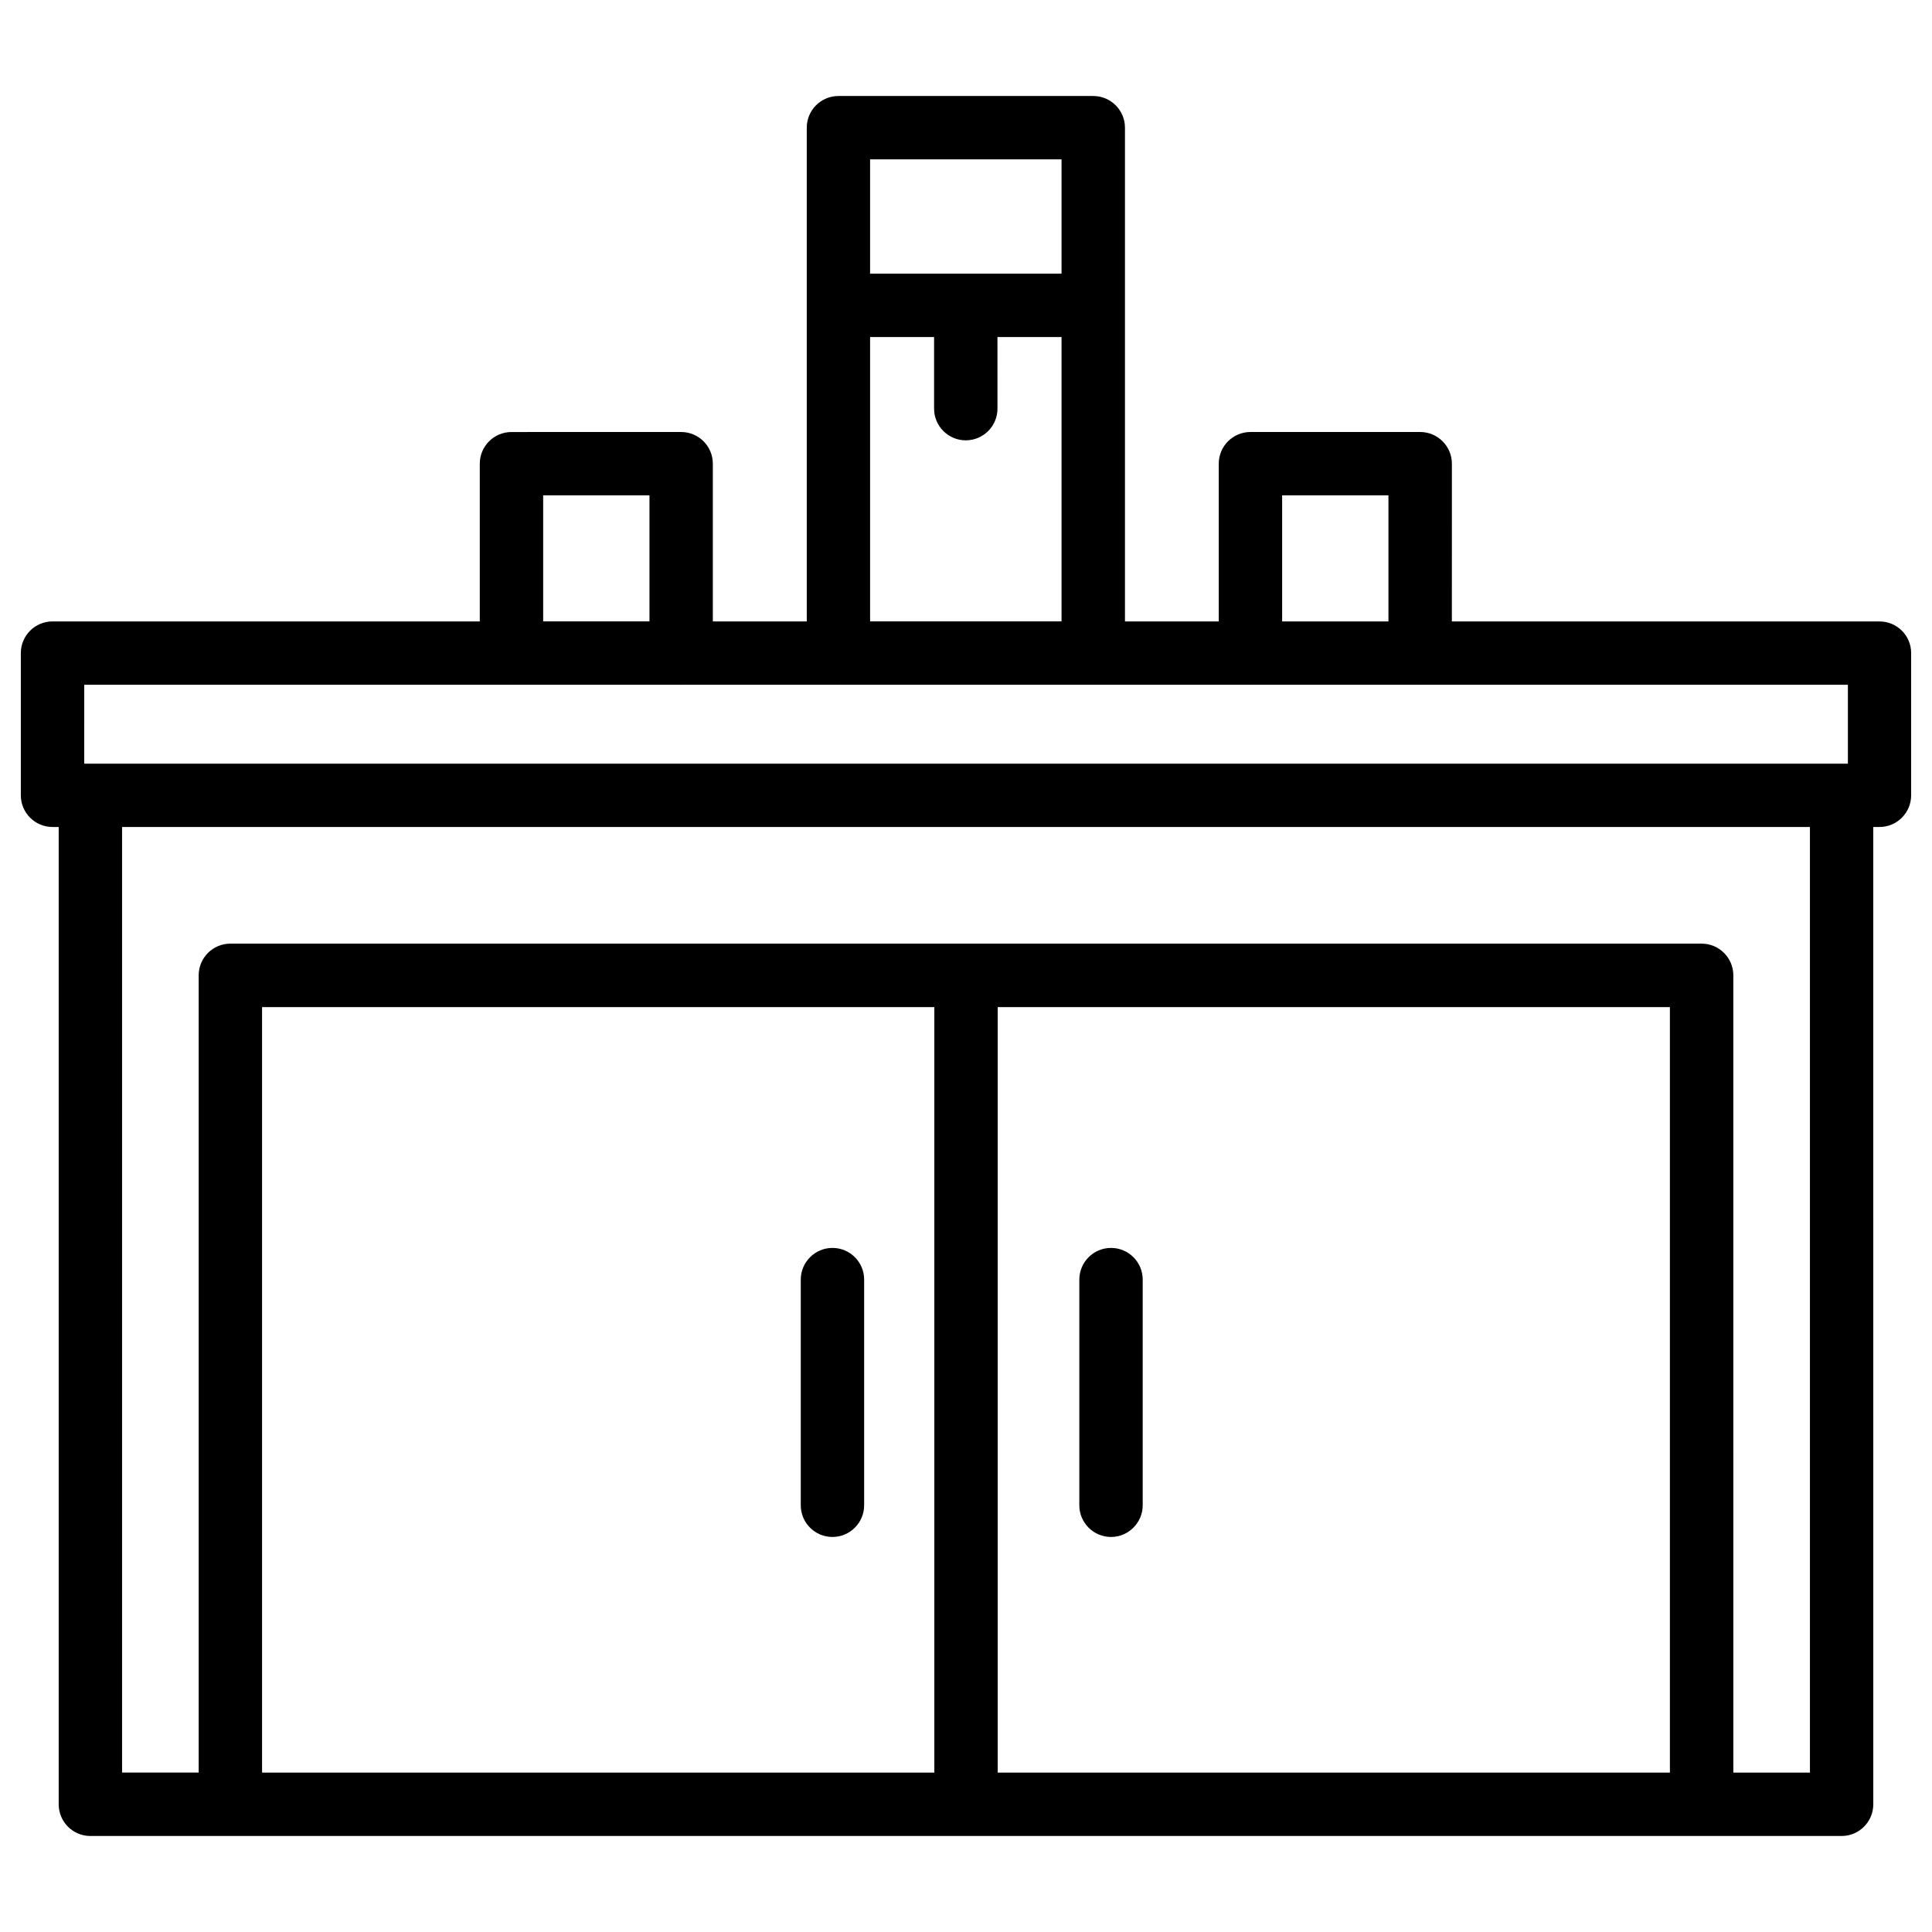<?xml version="1.0" encoding="UTF-8"?>
<!-- Uploaded to: ICON Repo, www.svgrepo.com, Generator: ICON Repo Mixer Tools -->
<svg fill="#000000" width="800px" height="800px" version="1.1" viewBox="144 144 512 512" xmlns="http://www.w3.org/2000/svg">
 <g>
  <path d="m642.08 308.68h-113.32l0.004-41.797c0-4.641-3.777-8.398-8.398-8.398h-44.984c-4.641 0-8.398 3.758-8.398 8.398v41.797h-24.855v-130.84c0-4.641-3.777-8.398-8.398-8.398h-67.531c-4.641 0-8.398 3.758-8.398 8.398v46.98c0 0.043-0.02 0.062-0.02 0.105s0.02 0.062 0.02 0.105l0.004 83.652h-24.898v-41.797c0-4.641-3.758-8.398-8.398-8.398l-44.961 0.004c-4.641 0-8.398 3.758-8.398 8.398v41.793h-113.23c-4.641 0-8.398 3.758-8.398 8.398v37.68c0 4.641 3.758 8.398 8.398 8.398h1.637v259c0 4.641 3.758 8.398 8.398 8.398h464.09c4.641 0 8.398-3.777 8.398-8.398l-0.004-259h1.637c4.641 0 8.398-3.758 8.398-8.398v-37.68c0.02-4.637-3.758-8.395-8.398-8.395zm-158.3-33.398h28.172v33.398h-28.172zm-58.461-89.047v30.289h-50.738v-30.289zm-50.738 47.082h16.961v18.977c0 4.641 3.758 8.398 8.398 8.398s8.398-3.758 8.398-8.398l-0.004-18.977h16.984v75.363h-50.738zm-86.637 41.965h28.172v33.398h-28.172zm-121.62 50.191h113.15c0.043 0 0.062 0.02 0.105 0.02 0.039 0 0.039-0.02 0.082-0.02h44.754c0.043 0 0.062 0.02 0.105 0.02s0.062-0.02 0.105-0.02h41.48c0.043 0 0.062 0.02 0.105 0.02s0.062-0.02 0.105-0.02h67.344c0.043 0 0.062 0.02 0.105 0.02 0.039 0 0.039-0.02 0.059-0.02h41.461c0.043 0 0.062 0.02 0.105 0.02 0.043 0 0.062-0.02 0.105-0.02h44.777c0.043 0 0.062 0.02 0.105 0.02 0.043 0 0.062-0.02 0.105-0.02h113.23v20.906l-467.39 0.004zm47.125 288.29v-202.87h178.16v202.87zm194.95 0v-202.87h178.14v202.87zm215.23 0h-20.277l-0.004-211.29c0-4.641-3.777-8.398-8.398-8.398h-389.9c-4.641 0-8.398 3.758-8.398 8.398v211.27l-20.301-0.004v-250.58h447.3v250.61z"/>
  <path d="m364.61 474.71c-4.641 0-8.398 3.777-8.398 8.398v59.805c0 4.641 3.758 8.398 8.398 8.398s8.398-3.777 8.398-8.398v-59.805c0-4.641-3.758-8.398-8.398-8.398z"/>
  <path d="m438.43 474.71c-4.641 0-8.398 3.777-8.398 8.398v59.805c0 4.641 3.777 8.398 8.398 8.398 4.617 0 8.398-3.777 8.398-8.398v-59.805c0-4.641-3.758-8.398-8.398-8.398z"/>
 </g>
</svg>